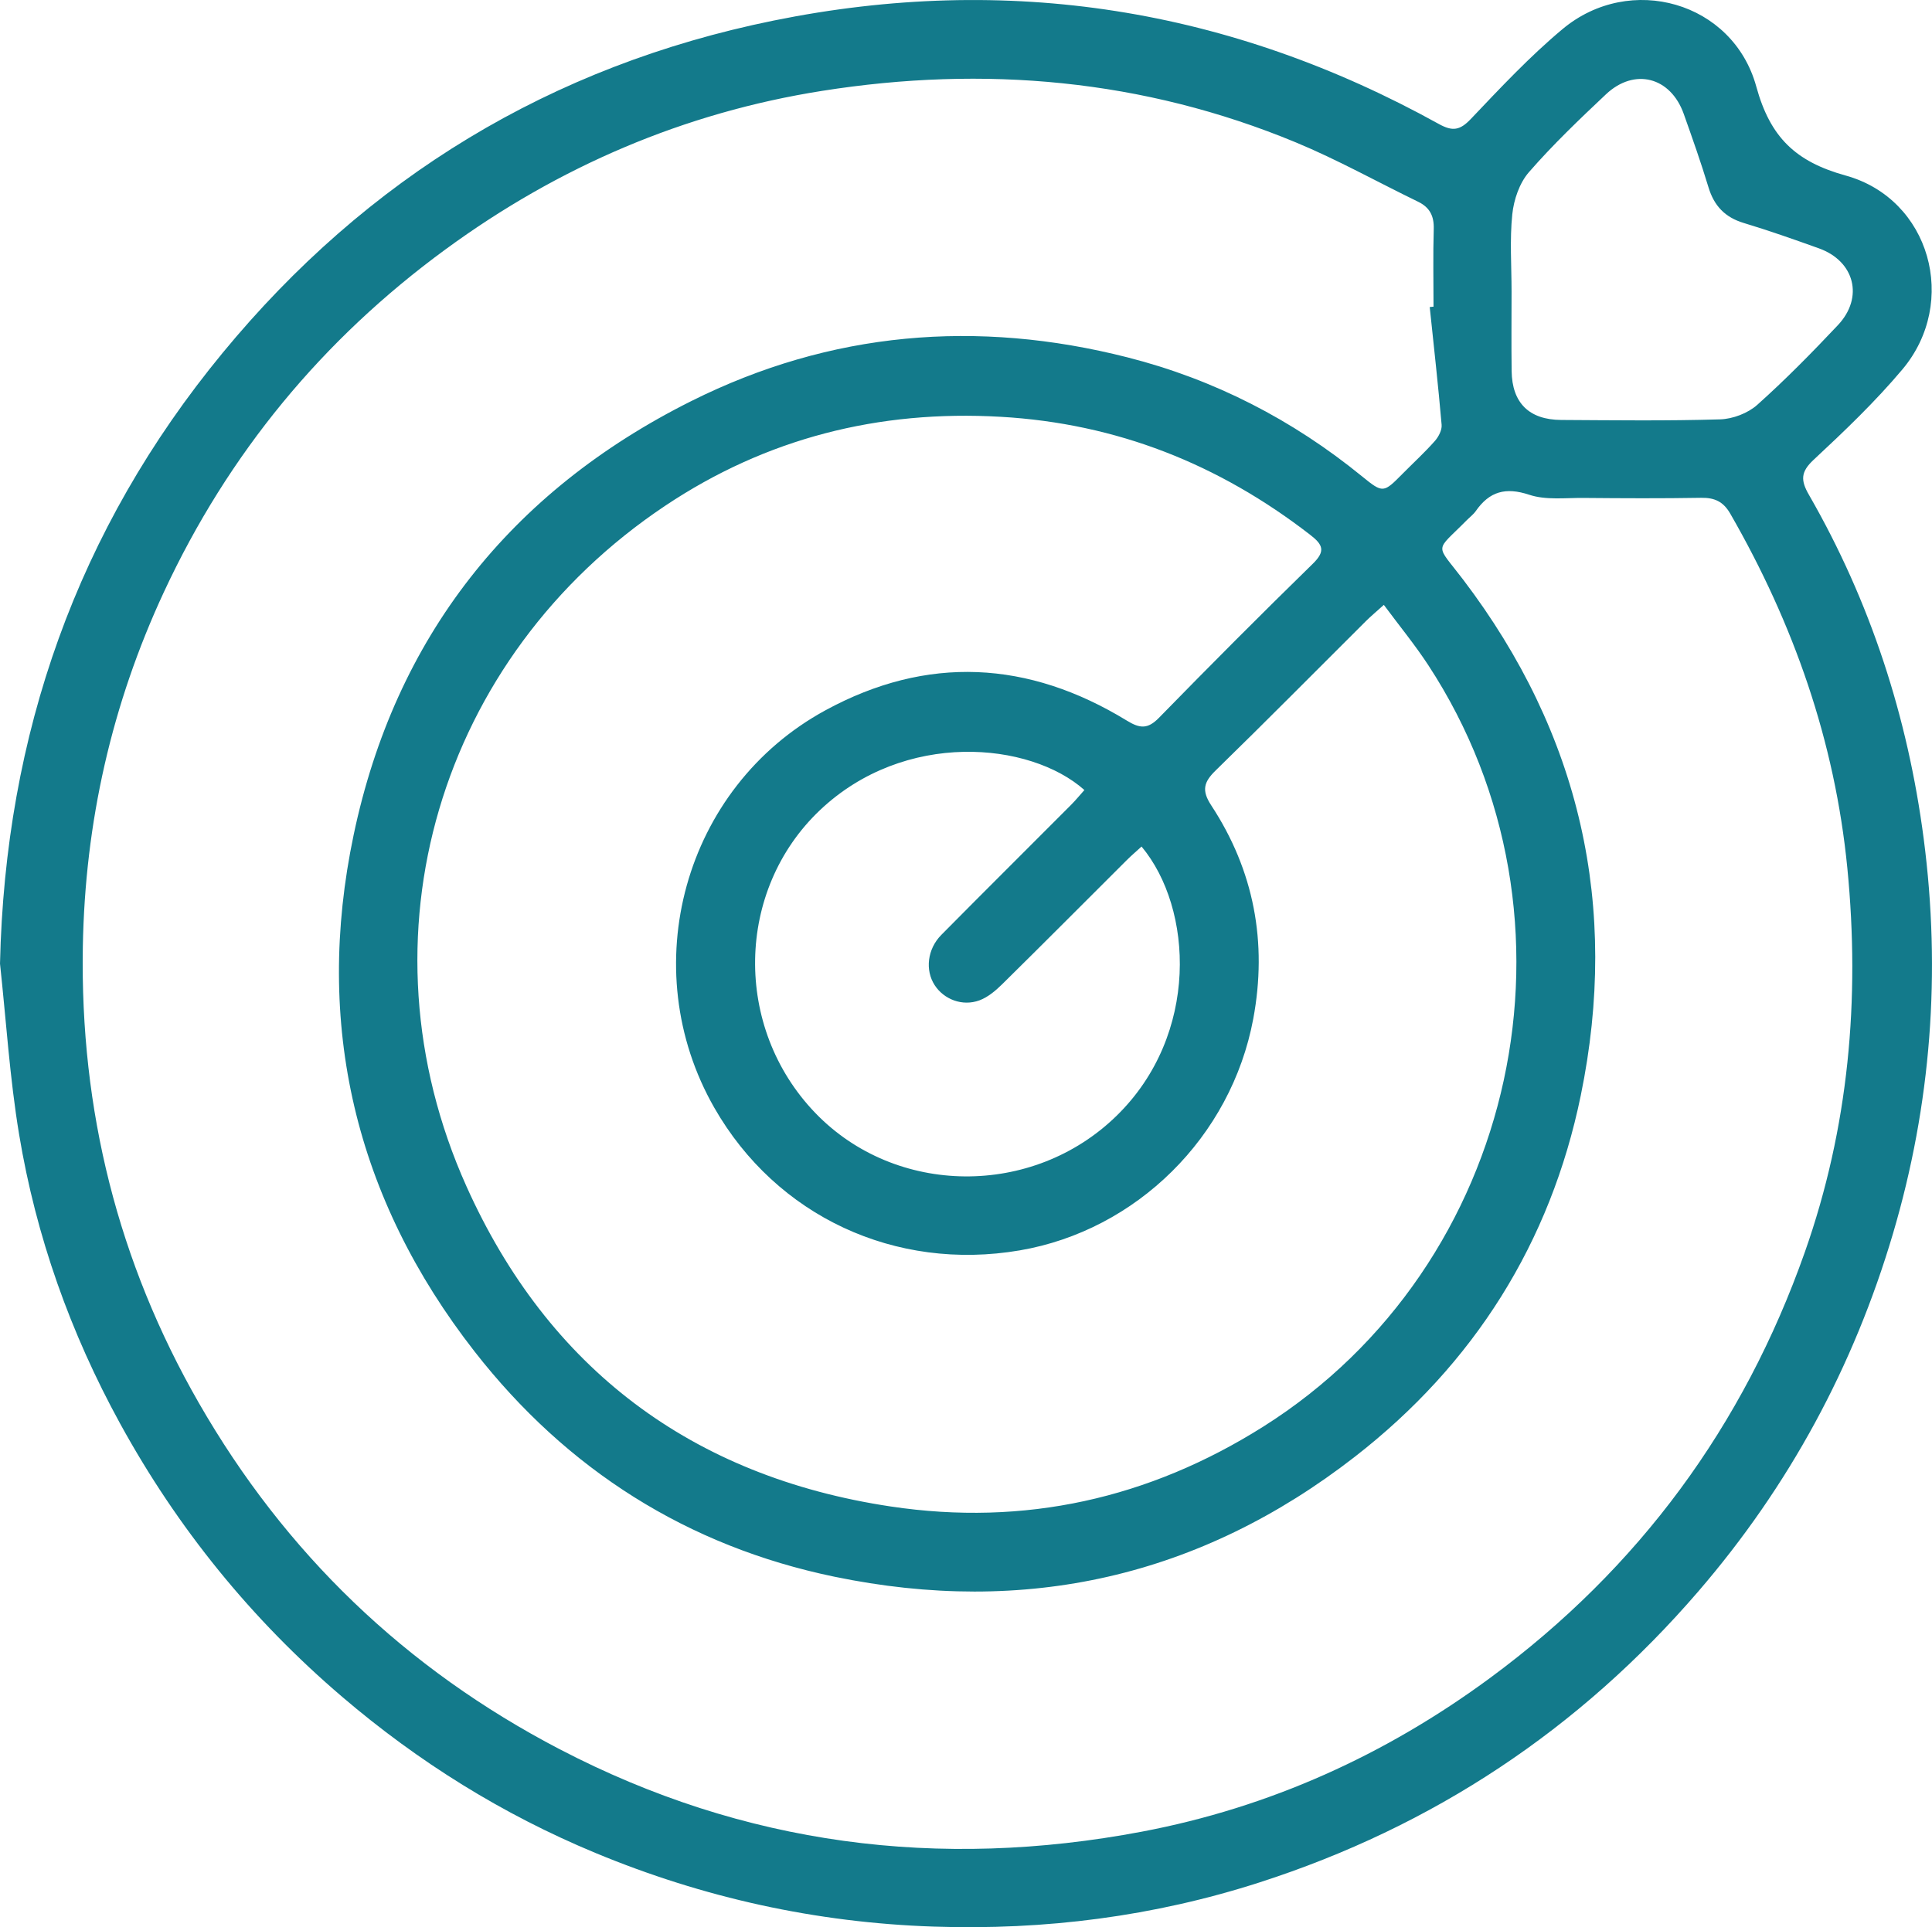 <?xml version="1.0" encoding="UTF-8"?>
<svg id="Calque_1" data-name="Calque 1" xmlns="http://www.w3.org/2000/svg" viewBox="0 0 774.38 772.6">
  <defs>
    <style>
      .cls-1 {
        fill: #137a8b;
      }
    </style>
  </defs>
  <path class="cls-1" d="m0,386.32c2.08-91.95,30.91-174.03,89.24-244.86C146.98,71.35,220.79,26.4,310.07,8.25c93.86-19.08,182.88-4.93,266.65,41.46,5.49,3.04,8.44,2.58,12.79-1.99,11.83-12.45,23.65-25.09,36.8-36.07,27.04-22.59,68.29-10.96,77.64,23.06,5.56,20.25,15.65,30.08,35.81,35.66,33.94,9.39,45.41,50.8,22.74,77.74-10.87,12.92-23.19,24.7-35.57,36.22-5.25,4.89-5.21,8.25-1.88,14.04,24.64,42.82,39.64,89.09,46,137.86,6.97,53.46,3.02,106.45-12.31,158.31-15.76,53.32-41.62,101.16-77.98,143.39-47.73,55.43-106.44,94.32-175.87,116.7-42.39,13.66-86.04,19.24-130.75,17.73-47.07-1.59-92.16-11.54-135.47-29.52-37.13-15.42-70.91-36.44-101.55-62.62-36.37-31.07-65.95-67.57-88.92-109.41-19.97-36.4-33.77-75.16-40.55-116.08-3.75-22.61-5.18-45.6-7.65-68.41ZM573.07,123.09c.5-.05,1.01-.1,1.51-.15,0-10.37-.22-20.75.09-31.11.16-5.21-1.58-8.68-6.25-10.95-16.36-7.94-32.3-16.86-49.06-23.81-61.16-25.35-124.86-30.91-189.79-20.65-55.32,8.74-105.62,30.33-150.93,63.5-49.43,36.18-87.15,81.97-112.93,137.39-20.93,45.01-31.65,92.36-32.51,142.25-1.12,65.36,14.04,126.32,46.47,182.82,34.6,60.28,82.84,106.65,144.63,138.86,73.94,38.53,152.03,48.45,233.38,33.06,51.13-9.68,97.66-30.72,139.65-61.68,59.58-43.94,101.47-100.93,126.06-170.6,17.62-49.93,22.21-101.43,17.06-153.96-4.99-50.91-21.52-97.96-46.93-142.14-2.78-4.83-6.28-6.45-11.69-6.35-15.68.27-31.37.19-47.06.05-7.32-.07-15.14.95-21.82-1.27-9.49-3.15-15.94-1.33-21.41,6.5-1,1.43-2.48,2.52-3.72,3.78-12.82,13-12.62,8.92-1.37,23.73,46.96,61.8,62.71,131.15,47.15,206.8-12.14,59.05-42.79,107.71-90.55,144.84-62,48.21-132.15,63.95-208.66,48.08-58.79-12.19-107.15-42.82-144.18-90.28-47.96-61.47-64.39-131.36-48.46-207.11,16.64-79.14,62.72-137.59,135.31-173.89,55.84-27.92,114.57-32.88,174.88-17.53,34.77,8.85,66.1,24.96,93.97,47.68,8.47,6.9,8.61,6.71,16.4-1.16,4.27-4.31,8.76-8.43,12.78-12.97,1.5-1.69,2.92-4.4,2.74-6.51-1.36-15.76-3.13-31.49-4.77-47.23Zm-18.41,119.41c-3.09,2.79-5.2,4.53-7.13,6.45-20.07,19.99-39.98,40.14-60.26,59.91-4.78,4.66-5.73,7.99-1.79,14,17.16,26.13,22.56,54.95,16.85,85.56-8.85,47.43-46.91,84.88-93.61,92.85-49.9,8.51-97.5-13.7-122.37-57.11-32.13-56.09-12.28-128.44,44.43-159.37,40.8-22.25,81.46-20.03,120.9,4.11,5.24,3.21,8.38,3.44,12.86-1.15,20.32-20.81,40.85-41.42,61.65-61.74,5.21-5.09,4.07-7.65-1.07-11.63-36.6-28.32-77.5-44.62-124.03-47.29-48.93-2.82-93.99,8.6-134.52,35.7-90.63,60.58-124.33,173.1-79.64,272.73,32.74,72.99,90.3,116.44,170.06,128.41,53.61,8.05,103.57-3.13,149.37-32.02,102.41-64.6,132.52-203.8,66.12-305.26-5.34-8.16-11.56-15.73-17.81-24.16Zm-97.1,96.87c-2.28,2.08-4.17,3.69-5.92,5.44-16.65,16.6-33.22,33.27-49.96,49.77-2.63,2.59-5.72,5.2-9.09,6.45-6.85,2.53-14.27-.38-17.97-6.11-3.87-5.99-2.95-14.44,2.69-20.14,17.24-17.43,34.64-34.7,51.95-52.07,1.89-1.9,3.6-3.99,5.39-5.99-21.83-19.42-72.09-24.1-106.02,8.09-33.8,32.06-34.83,87.1-1.83,121.38,32.19,33.44,87.17,33.99,120.81,1.06,33.22-32.5,30.64-83.08,9.95-107.87Zm148.3-222.43c0,10.61-.11,21.22.03,31.83.17,12.73,6.99,19.52,19.87,19.59,21.22.12,42.46.4,63.67-.24,5.09-.15,11.14-2.45,14.91-5.82,11.28-10.08,21.93-20.92,32.31-31.94,10.48-11.13,6.73-25.66-7.6-30.8-9.98-3.58-19.99-7.11-30.13-10.17-7.52-2.27-11.88-6.86-14.13-14.3-2.99-9.9-6.45-19.66-9.91-29.41-5.26-14.83-19.76-18.64-31.19-7.87-10.66,10.04-21.29,20.2-30.88,31.22-3.78,4.34-6.05,11.01-6.66,16.87-1.06,10.25-.29,20.68-.29,31.04Z"/>
</svg>